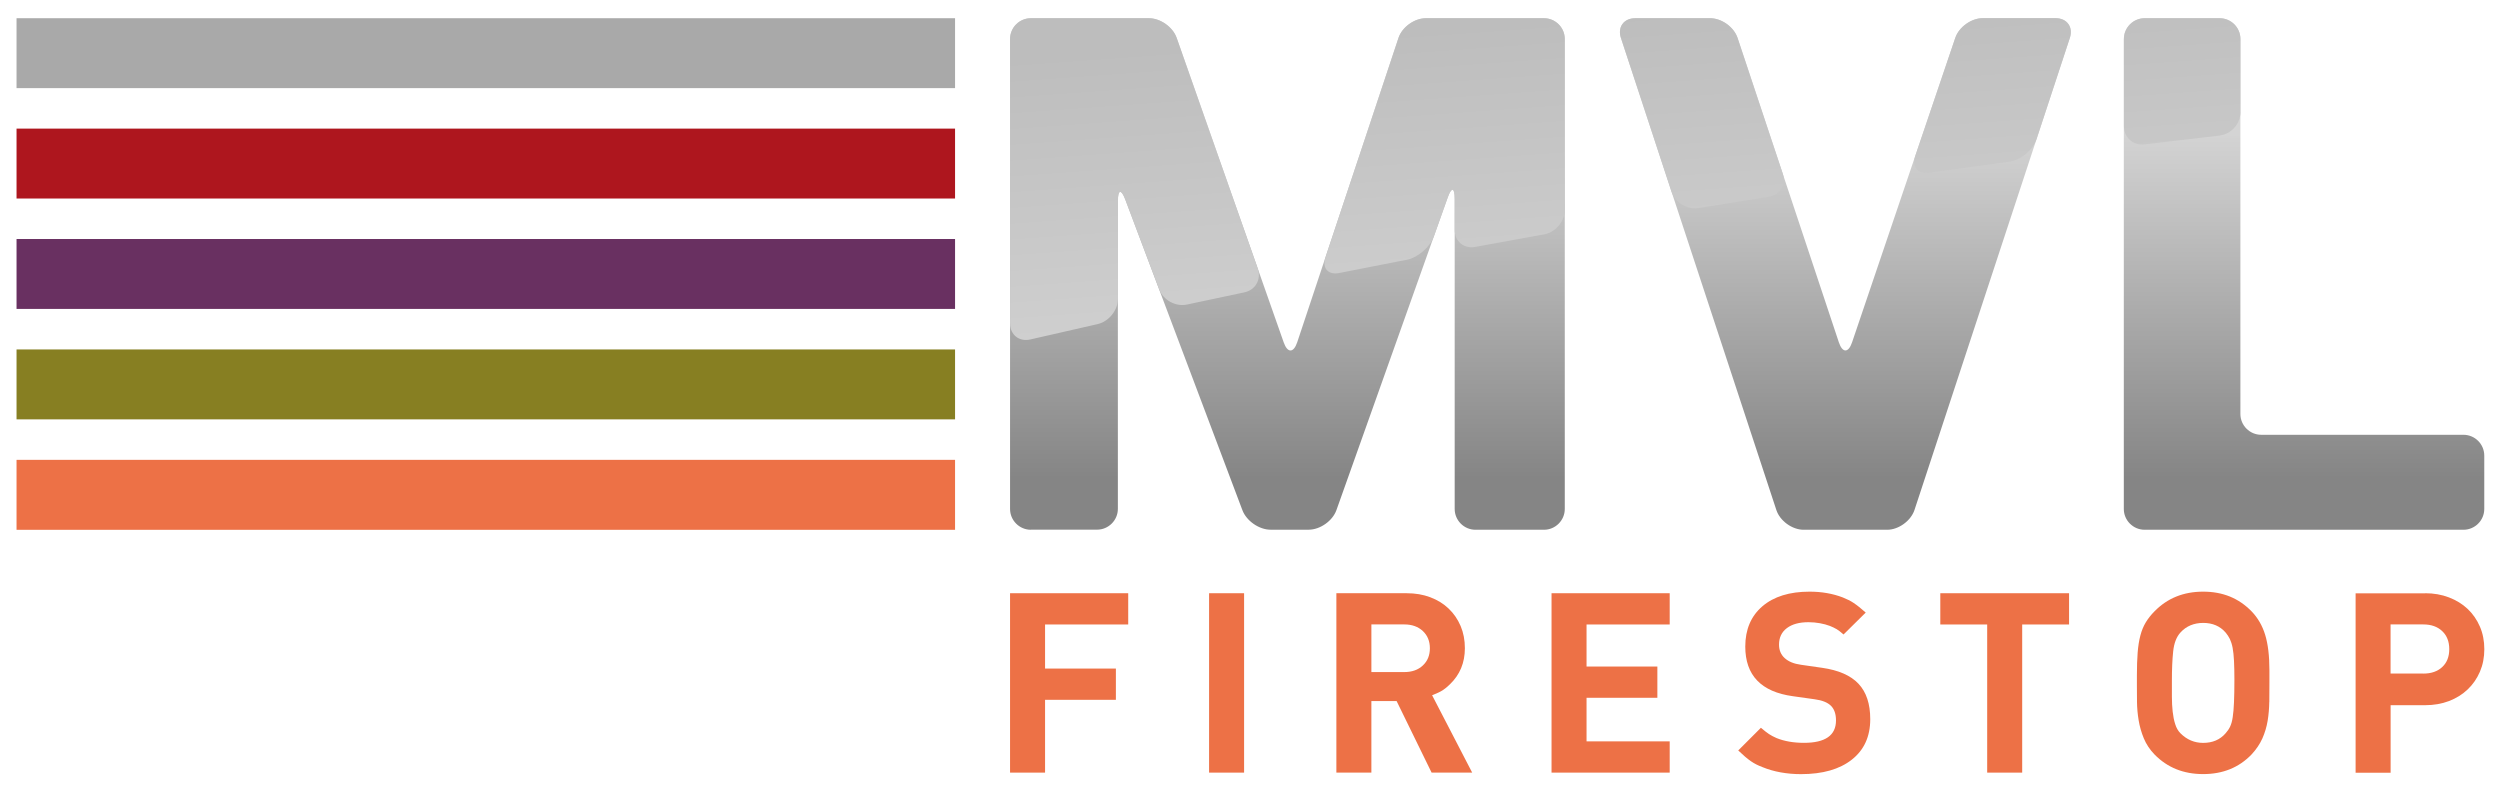 <?xml version="1.0" encoding="UTF-8"?><svg id="Layer_1" xmlns="http://www.w3.org/2000/svg" xmlns:xlink="http://www.w3.org/1999/xlink" viewBox="0 0 492.77 155.31"><defs><style>.cls-1{fill:url(#linear-gradient-2);}.cls-2{fill:#ed7146;}.cls-3{fill:#a9a9a9;}.cls-4{fill:url(#linear-gradient-6);}.cls-5{fill:#693061;}.cls-6{fill:#ae161e;}.cls-7{fill:#877f22;}.cls-8{fill:url(#linear-gradient-5);}.cls-9{fill:url(#linear-gradient-7);}.cls-10{fill:url(#linear-gradient-3);}.cls-11{fill:url(#linear-gradient);}.cls-12{fill:url(#linear-gradient-4);}.cls-13{fill:url(#linear-gradient-8);}</style><linearGradient id="linear-gradient" x1="253.76" y1="104.42" x2="253.76" y2="3.59" gradientUnits="userSpaceOnUse"><stop offset=".1" stop-color="#858585"/><stop offset=".77" stop-color="#d3d3d3"/><stop offset=".77" stop-color="#d4d4d4"/></linearGradient><linearGradient id="linear-gradient-2" x1="363.74" x2="363.74" xlink:href="#linear-gradient"/><linearGradient id="linear-gradient-3" x1="454.15" x2="454.15" xlink:href="#linear-gradient"/><linearGradient id="linear-gradient-4" x1="423.48" y1="-75.73" x2="435.37" y2="89.12" gradientUnits="userSpaceOnUse"><stop offset=".43" stop-color="#bdbdbd"/><stop offset=".99" stop-color="#dbdbdb"/></linearGradient><linearGradient id="linear-gradient-5" x1="386.09" y1="-73.11" x2="397.99" y2="91.82" xlink:href="#linear-gradient-4"/><linearGradient id="linear-gradient-6" x1="328.95" y1="-69.23" x2="340.87" y2="96.04" xlink:href="#linear-gradient-4"/><linearGradient id="linear-gradient-7" x1="277.86" y1="-65.66" x2="289.8" y2="99.78" xlink:href="#linear-gradient-4"/><linearGradient id="linear-gradient-8" x1="214.93" y1="-61.32" x2="226.89" y2="104.42" xlink:href="#linear-gradient-4"/></defs><g><g><g><path class="cls-11" d="M203.19,104.42c-2.26,0-4.1-1.85-4.1-4.1V7.69c0-2.26,1.85-4.1,4.1-4.1h23.28c2.26,0,4.71,1.74,5.46,3.87l21.1,60.03c.75,2.13,1.94,2.12,2.66-.02l19.96-59.99c.71-2.14,3.14-3.89,5.4-3.89h23.28c2.26,0,4.1,1.85,4.1,4.1V100.32c0,2.26-1.85,4.1-4.1,4.1h-13.5c-2.26,0-4.1-1.85-4.1-4.1V39.17c0-2.26-.62-2.36-1.38-.24l-21.93,61.62c-.76,2.13-3.22,3.86-5.48,3.86h-7.5c-2.26,0-4.75-1.73-5.55-3.84l-23.1-61.25c-.8-2.11-1.45-1.99-1.45,.26v60.72c0,2.26-1.85,4.1-4.1,4.1h-13.07Z"/><path class="cls-1" d="M319.5,7.49c-.71-2.14,.56-3.9,2.82-3.9h14.77c2.26,0,4.69,1.75,5.4,3.89l19.96,59.99c.71,2.14,1.89,2.14,2.61,0l20.34-60c.72-2.14,3.16-3.89,5.42-3.89h14.34c2.26,0,3.53,1.75,2.82,3.9l-30.62,93.04c-.71,2.14-3.13,3.9-5.38,3.9h-16.47c-2.26,0-4.68-1.75-5.38-3.9L319.5,7.49Z"/><path class="cls-10" d="M418.63,7.69c0-2.26,1.85-4.1,4.1-4.1h14.77c2.26,0,4.1,1.85,4.1,4.1V81.6c0,2.26,1.85,4.1,4.1,4.1h39.87c2.26,0,4.1,1.85,4.1,4.1v10.52c0,2.26-1.85,4.1-4.1,4.1h-62.85c-2.26,0-4.1-1.85-4.1-4.1V7.69Z"/></g><g><path class="cls-12" d="M437.53,26.71c2.24-.26,4.08-2.31,4.08-4.57V7.69c0-2.26-1.85-4.1-4.1-4.1h-14.77c-2.26,0-4.1,1.85-4.1,4.1V24.85c0,2.26,1.83,3.88,4.07,3.61l14.83-1.74Z"/><g><path class="cls-8" d="M396.07,31.87c2.24-.3,4.64-2.3,5.35-4.45l6.56-19.94c.71-2.14-.56-3.9-2.82-3.9h-14.34c-2.26,0-4.7,1.75-5.42,3.89l-7.89,23.27c-.72,2.14,.51,3.63,2.75,3.31l15.82-2.18Z"/><path class="cls-4" d="M348.64,38.78c2.23-.35,3.47-2.39,2.76-4.53l-8.91-26.77c-.71-2.14-3.14-3.89-5.4-3.89h-14.77c-2.26,0-3.53,1.75-2.82,3.9l9.96,30.28c.71,2.14,3.1,3.6,5.33,3.24l13.84-2.22Z"/></g><g><path class="cls-9" d="M277.24,51.22c2.22-.43,4.65-2.52,5.4-4.65l2.72-7.64c.76-2.13,1.37-2.02,1.37,.24v6.14c0,2.26,1.82,3.77,4.03,3.36l13.63-2.48c2.22-.4,4.04-2.57,4.04-4.83V7.69c0-2.26-1.85-4.1-4.1-4.1h-23.28c-2.26,0-4.69,1.75-5.4,3.89l-14.39,43.24c-.71,2.14,.52,3.53,2.73,3.09l13.25-2.6Z"/><path class="cls-13" d="M216.36,63.88c2.2-.5,4-2.75,4-5v-19.28c0-2.26,.65-2.38,1.45-.26l6.68,17.71c.8,2.11,3.25,3.45,5.46,2.98l11.31-2.4c2.21-.46,3.4-2.58,2.65-4.71l-15.98-45.46c-.75-2.13-3.21-3.87-5.46-3.87h-23.28c-2.26,0-4.1,1.85-4.1,4.1V63.73c0,2.26,1.8,3.69,4,3.18l13.27-3.03Z"/></g></g></g><g><rect class="cls-3" x="3.26" y="3.59" width="184.99" height="13.78"/><rect class="cls-6" x="3.26" y="25.35" width="184.99" height="13.78"/><rect class="cls-5" x="3.26" y="47.11" width="184.99" height="13.78"/><rect class="cls-7" x="3.26" y="68.88" width="184.99" height="13.78"/><rect class="cls-2" x="3.26" y="90.64" width="184.99" height="13.79"/></g></g><g><path class="cls-2" d="M205.99,123.09v8.69h13.96v6.16h-13.96v14.35h-6.9v-35.36h23.29v6.16h-16.39Z"/><path class="cls-2" d="M238.32,152.29v-35.36h6.9v35.36h-6.9Z"/><path class="cls-2" d="M282.18,152.29l-6.9-14.11h-4.97v14.11h-6.9v-35.36h13.86c1.69,0,3.24,.26,4.64,.79,1.41,.53,2.62,1.27,3.63,2.24,1.01,.96,1.79,2.1,2.36,3.43,.56,1.32,.84,2.78,.84,4.37,0,2.88-.99,5.26-2.98,7.15-.46,.46-.93,.84-1.39,1.14-.46,.3-1.16,.63-2.09,.99l7.9,15.25h-8Zm-5.36-19.82c1.49,0,2.7-.43,3.63-1.3,.93-.86,1.39-2,1.39-3.39s-.46-2.53-1.39-3.4c-.93-.86-2.14-1.3-3.63-1.3h-6.51v9.39h6.51Z"/><path class="cls-2" d="M305.82,152.29v-35.36h23.29v6.16h-16.39v8.29h13.96v6.16h-13.96v8.59h16.39v6.16h-23.29Z"/><path class="cls-2" d="M361.99,124c-.37-.22-.79-.42-1.29-.62-.6-.23-1.26-.41-1.99-.54-.73-.13-1.47-.2-2.24-.2-1.82,0-3.24,.39-4.27,1.17-1.03,.78-1.54,1.86-1.54,3.25,0,1.09,.37,1.98,1.12,2.66,.75,.68,1.81,1.12,3.2,1.31l4.17,.6c3.24,.46,5.64,1.51,7.18,3.15,1.54,1.64,2.31,3.96,2.31,6.98,0,3.41-1.21,6.07-3.63,7.97-2.42,1.91-5.76,2.86-10.03,2.86-1.39,0-2.73-.12-4-.35-1.28-.23-2.48-.58-3.6-1.04-.43-.16-.83-.34-1.19-.52-.36-.18-.73-.4-1.09-.65-.36-.25-.74-.55-1.14-.89s-.84-.75-1.34-1.22l4.47-4.47c.66,.56,1.19,.98,1.59,1.24s.89,.53,1.49,.79c1.56,.63,3.36,.94,5.41,.94,4.2,0,6.31-1.47,6.31-4.42,0-1.26-.33-2.22-.99-2.88s-1.74-1.09-3.23-1.29l-4.27-.6c-6.26-.86-9.39-4.12-9.39-9.78,0-3.38,1.13-6.02,3.38-7.95,2.25-1.92,5.35-2.88,9.29-2.88,2.38,0,4.57,.38,6.55,1.14,.4,.17,.77,.33,1.12,.5,.35,.17,.69,.36,1.04,.6,.35,.23,.7,.5,1.07,.79s.79,.66,1.29,1.09l-4.37,4.32c-.56-.5-1.03-.85-1.39-1.07Z"/><path class="cls-2" d="M398.59,123.09v29.2h-6.9v-29.2h-9.24v-6.16h25.38v6.16h-9.24Z"/><path class="cls-2" d="M447.29,138.38c-.02,1.26-.12,2.49-.32,3.7-.2,1.21-.55,2.37-1.04,3.48-.5,1.11-1.21,2.16-2.13,3.15-2.48,2.58-5.66,3.87-9.54,3.87s-7.07-1.29-9.59-3.87c-.93-.96-1.63-2.02-2.11-3.18s-.82-2.35-1.02-3.58c-.2-1.22-.31-2.42-.32-3.6-.02-1.18-.02-2.26-.02-3.25v-1.94c0-1.75,.05-3.27,.15-4.54,.1-1.27,.28-2.4,.54-3.38,.26-.98,.62-1.84,1.07-2.58,.45-.74,1.02-1.47,1.71-2.16,2.52-2.58,5.71-3.88,9.59-3.88s7.02,1.29,9.54,3.88c1.22,1.26,2.12,2.8,2.68,4.62,.56,1.82,.84,4.16,.84,7v2.48c0,1.26,0,2.52-.02,3.77Zm-6.95-8.12c-.05-1.01-.14-1.86-.27-2.56-.13-.7-.32-1.27-.54-1.74-.23-.46-.52-.9-.85-1.29-1.09-1.26-2.57-1.89-4.42-1.89-.89,0-1.72,.16-2.48,.47-.76,.32-1.42,.79-1.99,1.42-.79,.86-1.27,2.11-1.44,3.73-.17,1.62-.25,3.53-.25,5.71v3.23c0,1.03,.05,2,.15,2.91,.1,.91,.26,1.74,.5,2.48,.23,.75,.58,1.35,1.04,1.81,1.26,1.26,2.75,1.89,4.47,1.89,1.85,0,3.33-.63,4.42-1.89,.36-.4,.66-.83,.89-1.31,.23-.48,.41-1.11,.52-1.89,.12-.78,.2-1.75,.25-2.93,.05-1.18,.08-2.66,.08-4.45,0-1.46-.03-2.69-.08-3.7Z"/><path class="cls-2" d="M478.01,116.93c1.69,0,3.25,.27,4.69,.82,1.44,.55,2.67,1.31,3.7,2.28,1.03,.98,1.83,2.14,2.41,3.48,.58,1.34,.87,2.82,.87,4.45s-.29,3.1-.87,4.45c-.58,1.34-1.38,2.5-2.41,3.48-1.03,.98-2.25,1.74-3.67,2.29-1.43,.54-3,.82-4.72,.82h-6.8v13.31h-6.9v-35.36h13.71Zm-.35,15.84c1.55,0,2.8-.43,3.72-1.29,.93-.86,1.39-2.04,1.39-3.53s-.46-2.67-1.39-3.55c-.93-.88-2.17-1.32-3.72-1.32h-6.46v9.68h6.46Z"/></g></svg>
